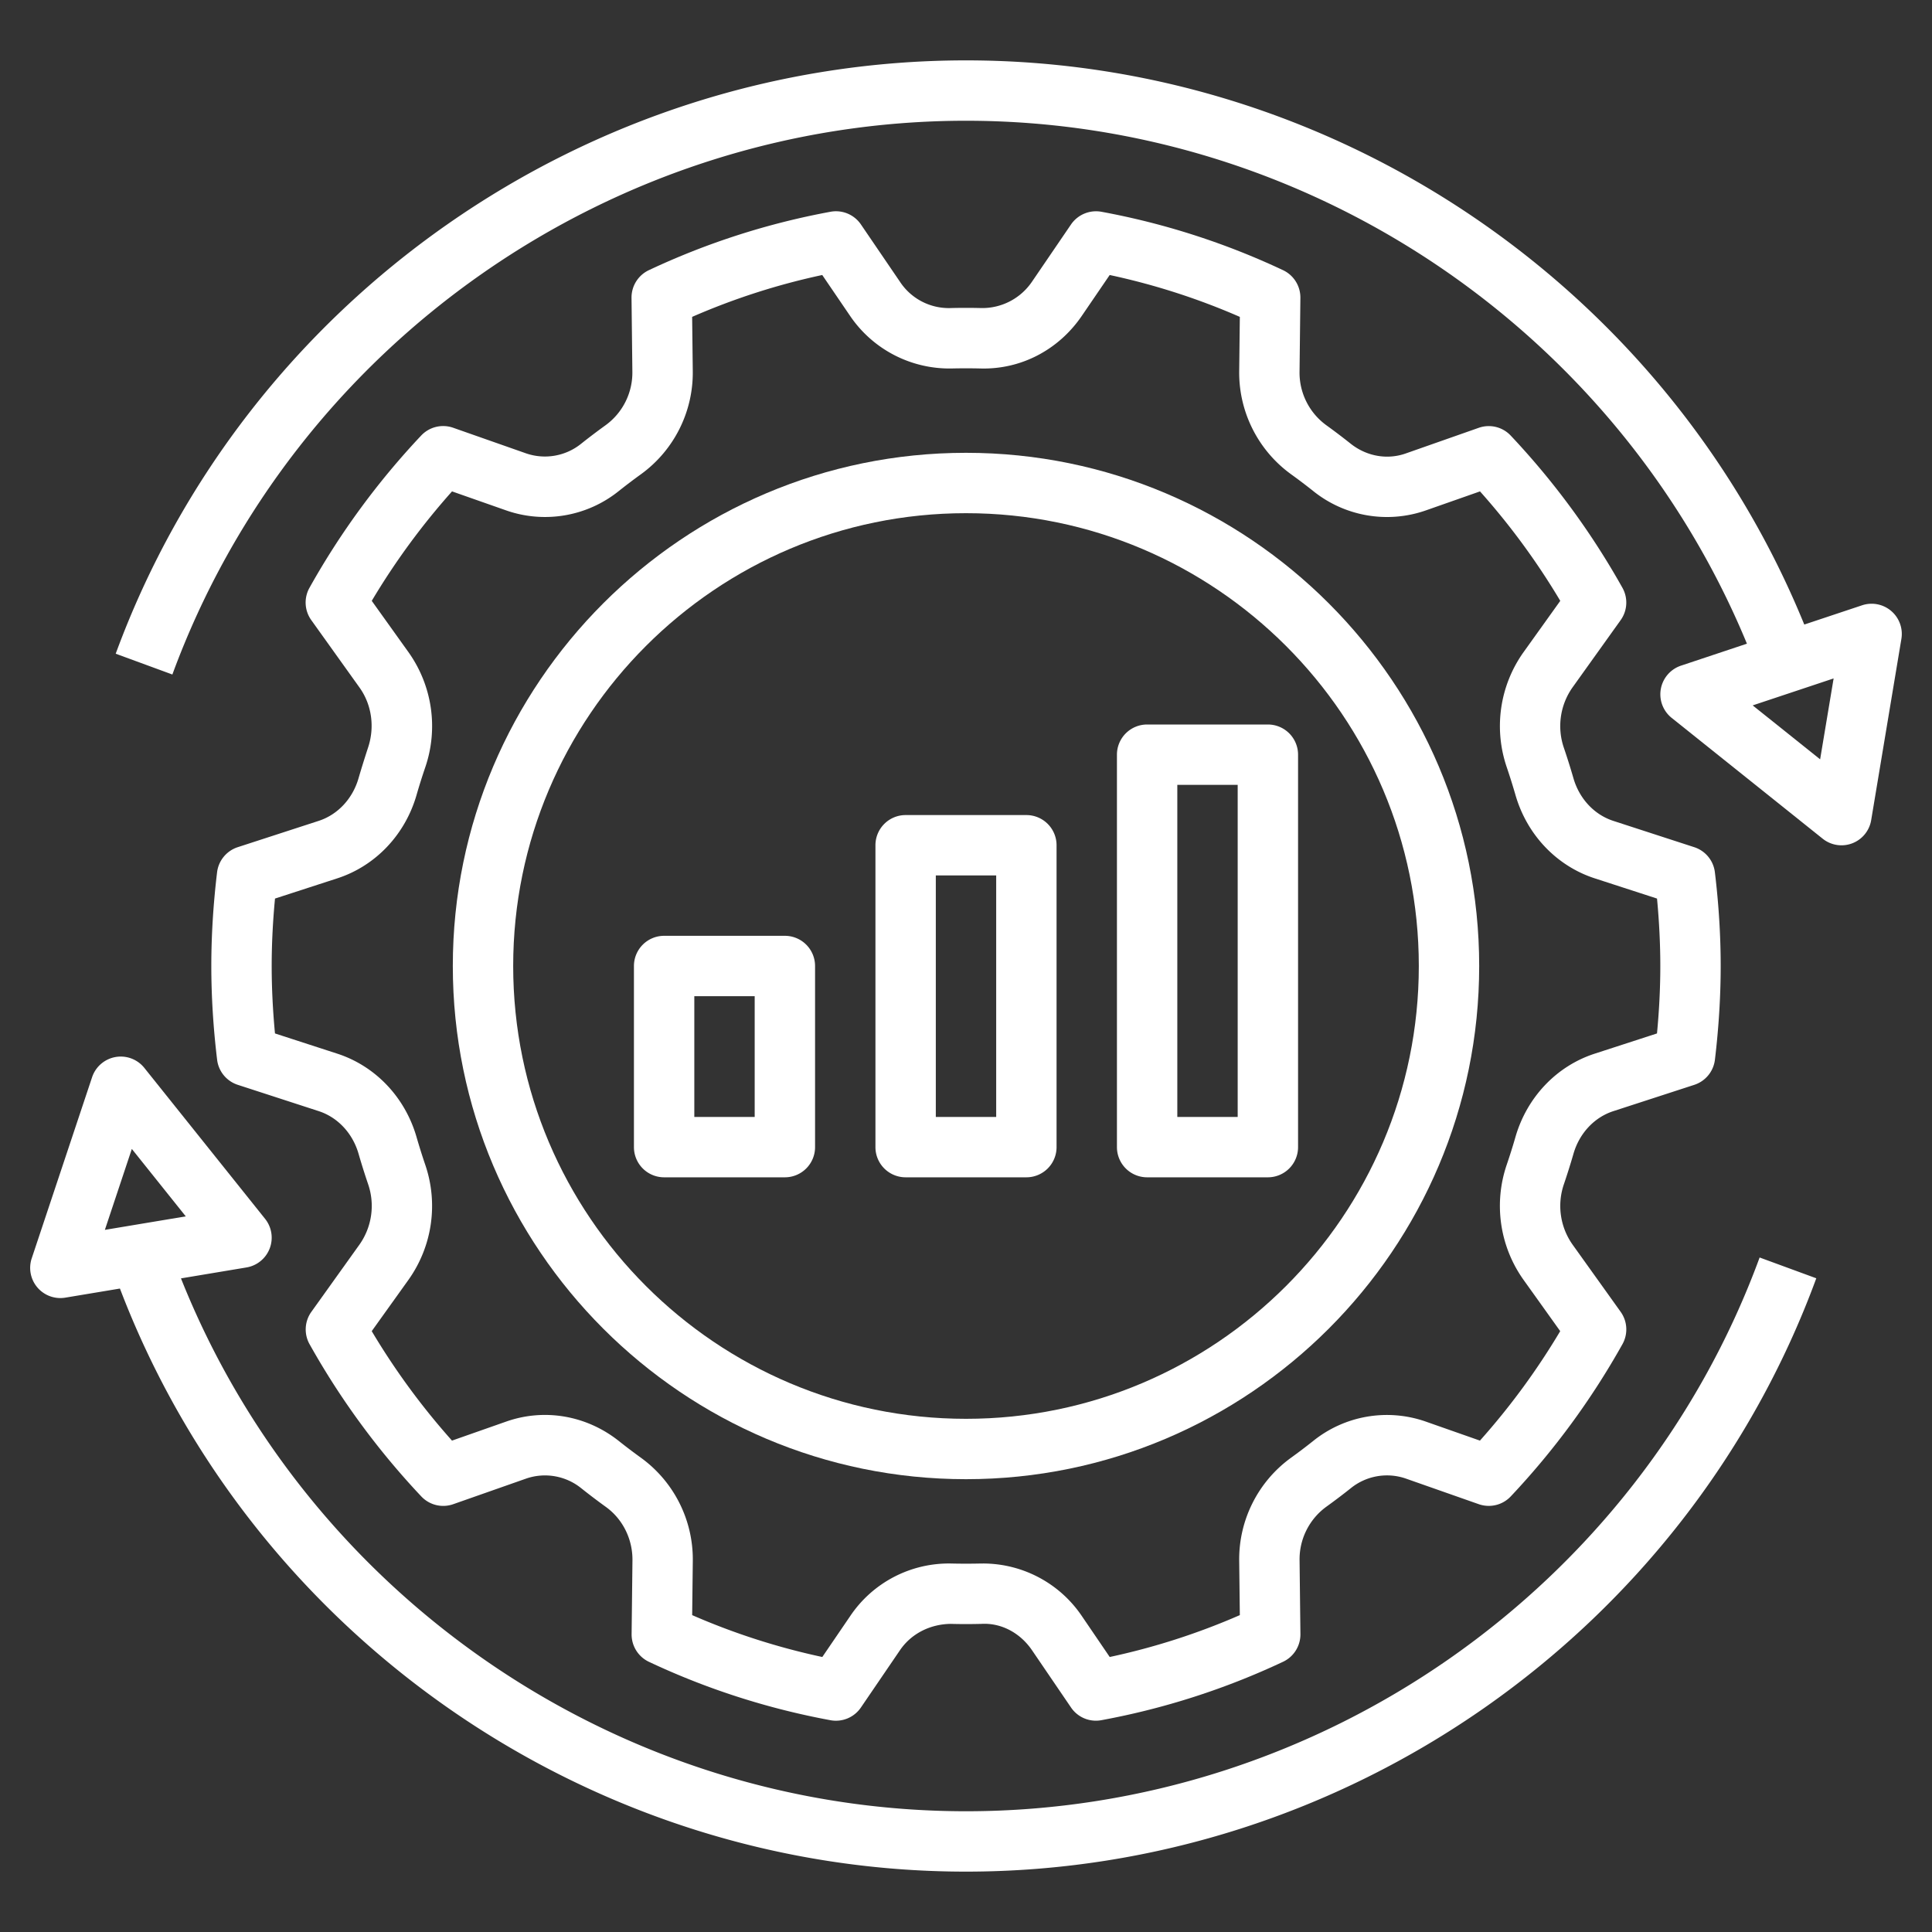 <svg xmlns="http://www.w3.org/2000/svg" xmlns:xlink="http://www.w3.org/1999/xlink" width="512" height="512" x="0" y="0" viewBox="0 0 64 64" style="enable-background:new 0 0 512 512" xml:space="preserve" class=""><rect x="0" y="0" width="64" height="64" fill="#333333" stroke="none"/><g><path d="M32 49c9.374 0 17-7.626 17-17s-7.626-17-17-17-17 7.626-17 17 7.626 17 17 17zm0-32c8.271 0 15 6.729 15 15s-6.729 15-15 15-15-6.729-15-15 6.729-15 15-15z" fill="#ffffff" opacity="1" data-original="#000000" class=""></path><path d="M38 39h4a1 1 0 0 0 1-1V25a1 1 0 0 0-1-1h-4a1 1 0 0 0-1 1v13a1 1 0 0 0 1 1zm1-13h2v11h-2zM30 39h4a1 1 0 0 0 1-1V28a1 1 0 0 0-1-1h-4a1 1 0 0 0-1 1v10a1 1 0 0 0 1 1zm1-10h2v8h-2zM26 39a1 1 0 0 0 1-1v-6a1 1 0 0 0-1-1h-4a1 1 0 0 0-1 1v6a1 1 0 0 0 1 1zm-3-6h2v4h-2z" fill="#ffffff" opacity="1" data-original="#000000" class=""></path><path d="M11.877 25.78c-.196.68-.69 1.208-1.322 1.413l-2.68.871a1.001 1.001 0 0 0-.684.832C7.064 29.957 7 31.001 7 32s.064 2.043.192 3.104a1 1 0 0 0 .684.832l2.68.871c.632.205 1.126.734 1.322 1.414.097.336.202.669.314.999a2.22 2.22 0 0 1-.28 2.003l-1.598 2.234a1 1 0 0 0-.06 1.07 25.531 25.531 0 0 0 3.702 5.044.998.998 0 0 0 1.059.257l2.417-.849a1.913 1.913 0 0 1 1.829.326c.264.21.533.414.806.611.562.404.892 1.068.884 1.776l-.028 2.441c-.004.392.22.75.574.917 1.91.9 3.935 1.551 6.017 1.935a1 1 0 0 0 1.005-.422l1.294-1.898c.383-.562 1.014-.861 1.672-.872.342.009.686.009 1.03 0 .666-.037 1.288.31 1.671.872l1.293 1.898a.996.996 0 0 0 1.008.42 24.6 24.6 0 0 0 6.017-1.935c.354-.167.578-.525.574-.916l-.028-2.441a2.154 2.154 0 0 1 .883-1.776c.273-.197.542-.4.806-.61a1.909 1.909 0 0 1 1.83-.326l2.417.849c.372.13.788.031 1.059-.257a25.468 25.468 0 0 0 3.701-5.044 1 1 0 0 0-.059-1.07l-1.598-2.234a2.218 2.218 0 0 1-.28-2.003c.112-.33.217-.663.314-.999.196-.68.69-1.208 1.322-1.413l2.68-.871c.371-.121.637-.445.684-.832.127-1.062.191-2.106.191-3.105s-.064-2.043-.192-3.104a1 1 0 0 0-.684-.832l-2.68-.871c-.632-.205-1.126-.734-1.322-1.414a22.694 22.694 0 0 0-.314-.999 2.22 2.22 0 0 1 .28-2.003l1.598-2.234a1 1 0 0 0 .06-1.07 25.531 25.531 0 0 0-3.702-5.044.998.998 0 0 0-1.059-.257l-2.417.849c-.616.218-1.3.095-1.829-.326-.264-.21-.533-.414-.806-.611a2.153 2.153 0 0 1-.884-1.776l.028-2.441c.004-.392-.22-.75-.574-.917a24.586 24.586 0 0 0-6.017-1.935 1.005 1.005 0 0 0-1.007.42l-1.294 1.898a1.99 1.99 0 0 1-1.672.872 19.65 19.65 0 0 0-1.03 0 1.936 1.936 0 0 1-1.671-.872l-1.293-1.898a.999.999 0 0 0-1.008-.42 24.6 24.6 0 0 0-6.017 1.935 1.002 1.002 0 0 0-.574.916l.028 2.441a2.154 2.154 0 0 1-.883 1.776c-.273.197-.542.4-.806.61a1.914 1.914 0 0 1-1.83.326l-2.417-.849a1 1 0 0 0-1.059.257 25.468 25.468 0 0 0-3.701 5.044 1 1 0 0 0 .059 1.07l1.598 2.234c.408.57.512 1.319.279 2.003-.108.333-.213.666-.311 1.002zm1.662-4.165-1.224-1.711a23.503 23.503 0 0 1 2.659-3.626l1.794.63a3.902 3.902 0 0 0 3.738-.648c.239-.19.482-.374.729-.552a4.156 4.156 0 0 0 1.714-3.422l-.021-1.789a22.59 22.59 0 0 1 4.31-1.387l.92 1.351a3.976 3.976 0 0 0 3.374 1.745c.311-.007.624-.007.932 0 1.354.043 2.607-.618 3.374-1.745l.922-1.351c1.481.317 2.926.782 4.311 1.387l-.021 1.789a4.16 4.16 0 0 0 1.715 3.422c.247.178.49.362.729.552a3.9 3.9 0 0 0 3.739.648l1.794-.63c1 1.12 1.891 2.336 2.659 3.626l-1.224 1.71a4.22 4.22 0 0 0-.546 3.81c.102.301.197.604.286.911.38 1.318 1.362 2.35 2.625 2.761l2.064.67c.072.764.109 1.513.109 2.234s-.037 1.47-.11 2.234l-2.063.67c-1.264.41-2.245 1.442-2.626 2.761-.088.307-.184.61-.286.91a4.224 4.224 0 0 0 .546 3.81l1.223 1.711a23.503 23.503 0 0 1-2.659 3.626l-1.794-.63a3.896 3.896 0 0 0-3.738.648c-.239.19-.482.374-.729.552a4.156 4.156 0 0 0-1.714 3.422l.021 1.789a22.59 22.59 0 0 1-4.31 1.387l-.92-1.351a3.955 3.955 0 0 0-3.273-1.746l-.101.001c-.311.007-.624.007-.932 0a3.938 3.938 0 0 0-3.374 1.745l-.921 1.351a22.577 22.577 0 0 1-4.311-1.387l.021-1.789a4.16 4.16 0 0 0-1.715-3.422c-.247-.178-.49-.362-.729-.552-1.071-.852-2.468-1.096-3.739-.648l-1.794.63c-1-1.12-1.891-2.336-2.659-3.626l1.224-1.71a4.22 4.22 0 0 0 .546-3.81 21.404 21.404 0 0 1-.286-.911c-.38-1.318-1.362-2.35-2.625-2.761l-2.064-.67C9.037 33.47 9 32.721 9 32s.037-1.47.11-2.234l2.064-.67c1.264-.411 2.245-1.443 2.625-2.761.088-.307.184-.61.286-.91a4.221 4.221 0 0 0-.546-3.81z" fill="#ffffff" opacity="1" data-original="#000000" class=""></path><path d="m61.684 20.051-1.915.638C55.195 9.475 44.178 2 32 2 19.471 2 8.151 9.899 3.833 21.655l1.877.689C9.741 11.372 20.306 4 32 4c11.323 0 21.57 6.923 25.869 17.323l-2.185.728a1.001 1.001 0 0 0-.308 1.73l5 4a.997.997 0 0 0 1.61-.617l1-6a1 1 0 0 0-1.302-1.113zm-1.39 5.103-2.234-1.787 2.681-.893zM2.165 42.986l1.808-.301C8.385 54.25 19.595 62 32 62c12.529 0 23.849-7.899 28.167-19.655l-1.877-.689C54.259 52.628 43.694 60 32 60c-11.443 0-21.788-7.068-26.005-17.652l2.169-.362a1 1 0 0 0 .617-1.611l-4-5a1.001 1.001 0 0 0-1.73.308l-2 6a1 1 0 0 0 1.114 1.303zm2.202-4.926 1.787 2.234-2.68.447z" fill="#ffffff" opacity="1" data-original="#000000" class=""></path></g></svg>